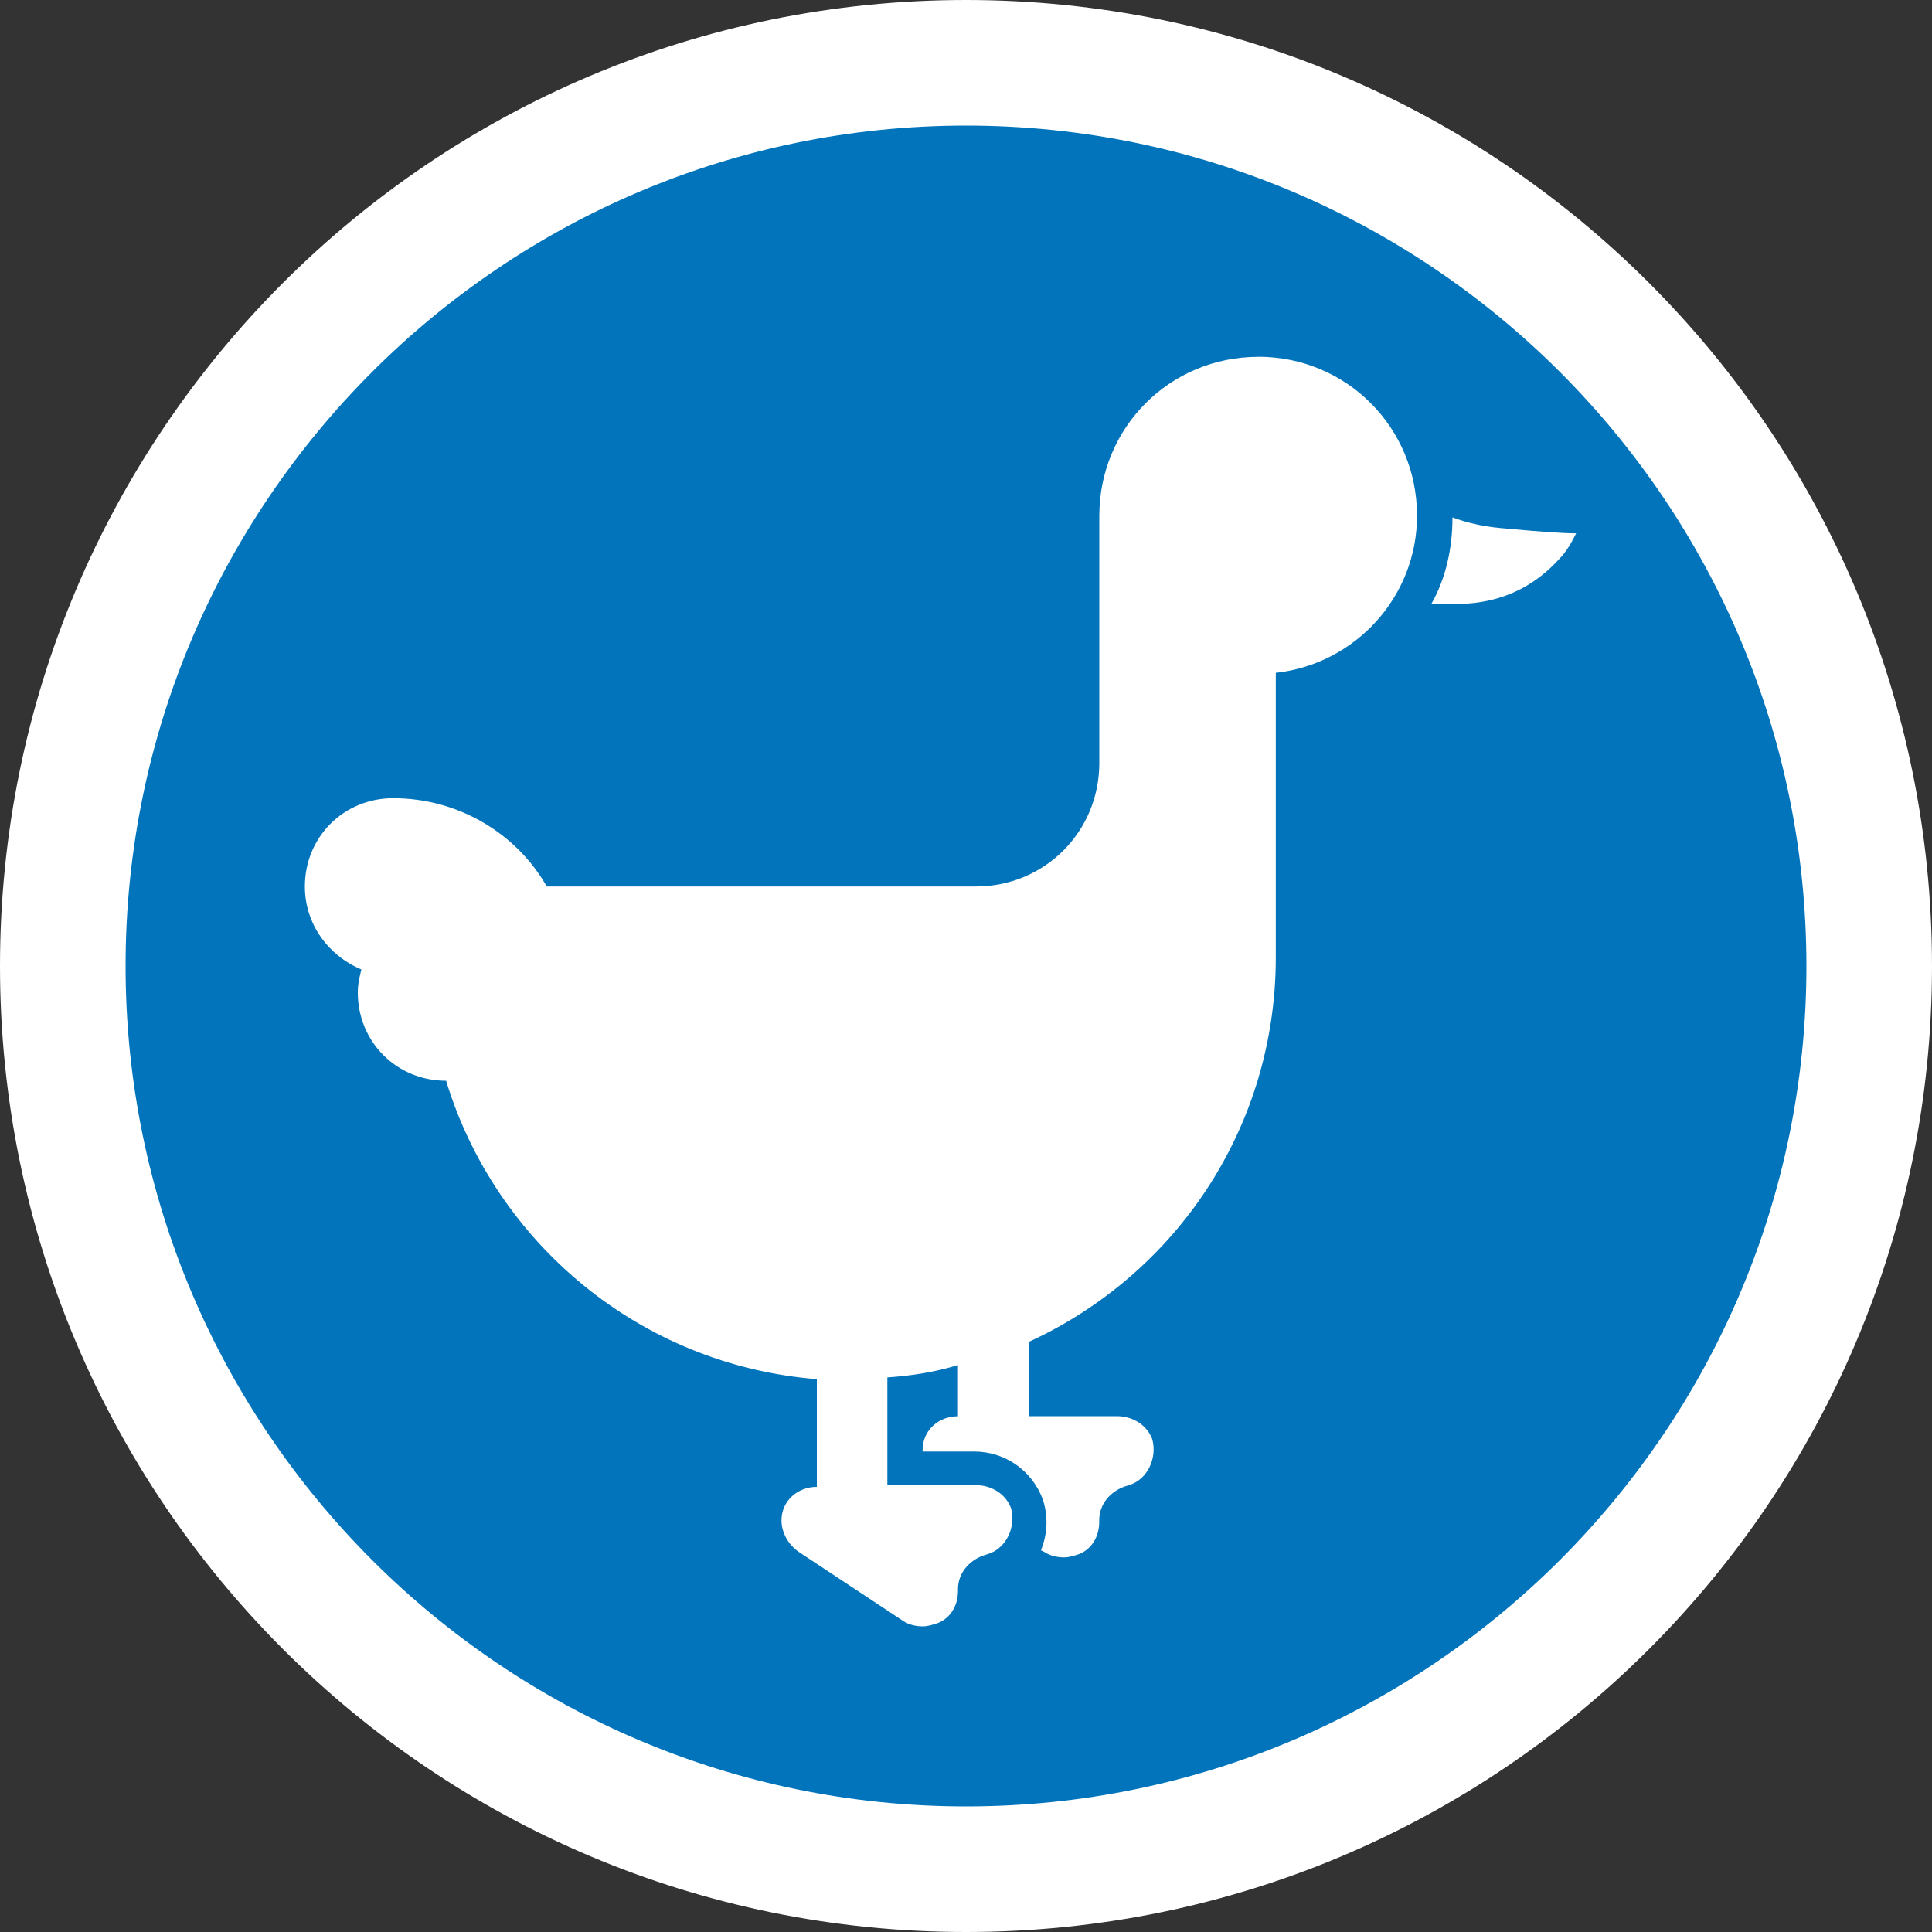 <?xml version="1.0" encoding="UTF-8"?>
<svg xmlns="http://www.w3.org/2000/svg" id="Layer_1" viewBox="0 0 200 200">
  <rect x="0" y="0" width="200" height="200" fill="#333333" stroke="none"/>
  <defs>
    <style>.cls-1{fill:none;}.cls-2{fill:#0274bb;}.cls-3{fill:#fff;}</style>
  </defs>
  <g>
    <circle class="cls-2" cx="100" cy="100" r="93.5"></circle>
    <path class="cls-3" d="M100,13c47.97,0,87,39.03,87,87s-39.03,87-87,87S13,147.97,13,100,52.03,13,100,13m0-13C44.77,0,0,44.77,0,100s44.77,100,100,100,100-44.77,100-100S155.23,0,100,0h0Z"></path>
  </g>
  <rect class="cls-1" x="31.56" y="25.71" width="148.58" height="148.58"></rect>
  <rect class="cls-1" x="66.35" y="13.82" width="148.27" height="148.27"></rect>
  <rect class="cls-1" x="25.87" y="19.92" width="148.27" height="148.27"></rect>
  <g>
    <path class="cls-3" d="M130.25,36.94c-9.14,0-16.45,7.31-16.45,16.45v25.59c0,7.13-5.67,12.79-12.79,12.79H56.6c-3.11-5.48-9.14-9.14-15.9-9.14-5.12,0-9.14,4.02-9.14,9.14,0,3.84,2.38,7.13,5.85,8.59-.18,.73-.37,1.46-.37,2.38,0,5.12,4.02,9.14,9.14,9.14,5.12,16.81,20.1,29.43,38.38,30.89v11.15c-2.01,0-3.66,1.46-3.66,3.47,0,1.28,.73,2.56,1.83,3.29l10.78,7.13c.55,.37,1.28,.55,2.01,.55,.55,0,1.1-.18,1.64-.37,1.28-.55,2.01-1.83,2.01-3.29v-.18c0-1.64,1.1-2.92,2.56-3.47l.55-.18c1.83-.55,2.93-2.74,2.38-4.75-.55-1.46-2.01-2.38-3.66-2.38h-9.14v-11.15c2.56-.18,4.93-.55,7.31-1.28v5.3c-2.01,0-3.66,1.46-3.66,3.47v.18h5.3c3.29,0,6.03,2.01,7.13,4.93,.55,1.64,.55,3.47-.18,5.3l.37,.18c.55,.37,1.28,.55,2.01,.55,.55,0,1.1-.18,1.64-.37,1.28-.55,2.01-1.83,2.01-3.29v-.18c0-1.64,1.1-2.92,2.56-3.47l.55-.18c1.83-.55,2.93-2.74,2.38-4.75-.55-1.46-2.01-2.38-3.66-2.38h-9.14v-7.68c15.17-6.95,25.59-22.11,25.59-39.84v-29.43c8.23-.91,14.62-7.86,14.62-16.27,0-9.14-7.31-16.45-16.45-16.45Z"></path>
    <path class="cls-3" d="M155.29,54.66c-1.83-.18-3.47-.55-4.93-1.1,0,3.29-.73,6.4-2.19,8.96h2.56c5.3,0,8.59-2.38,10.6-4.57,.92-.91,1.46-2.01,1.83-2.74-1.46,0-3.84-.18-7.86-.55Z"></path>
  </g>
</svg>

